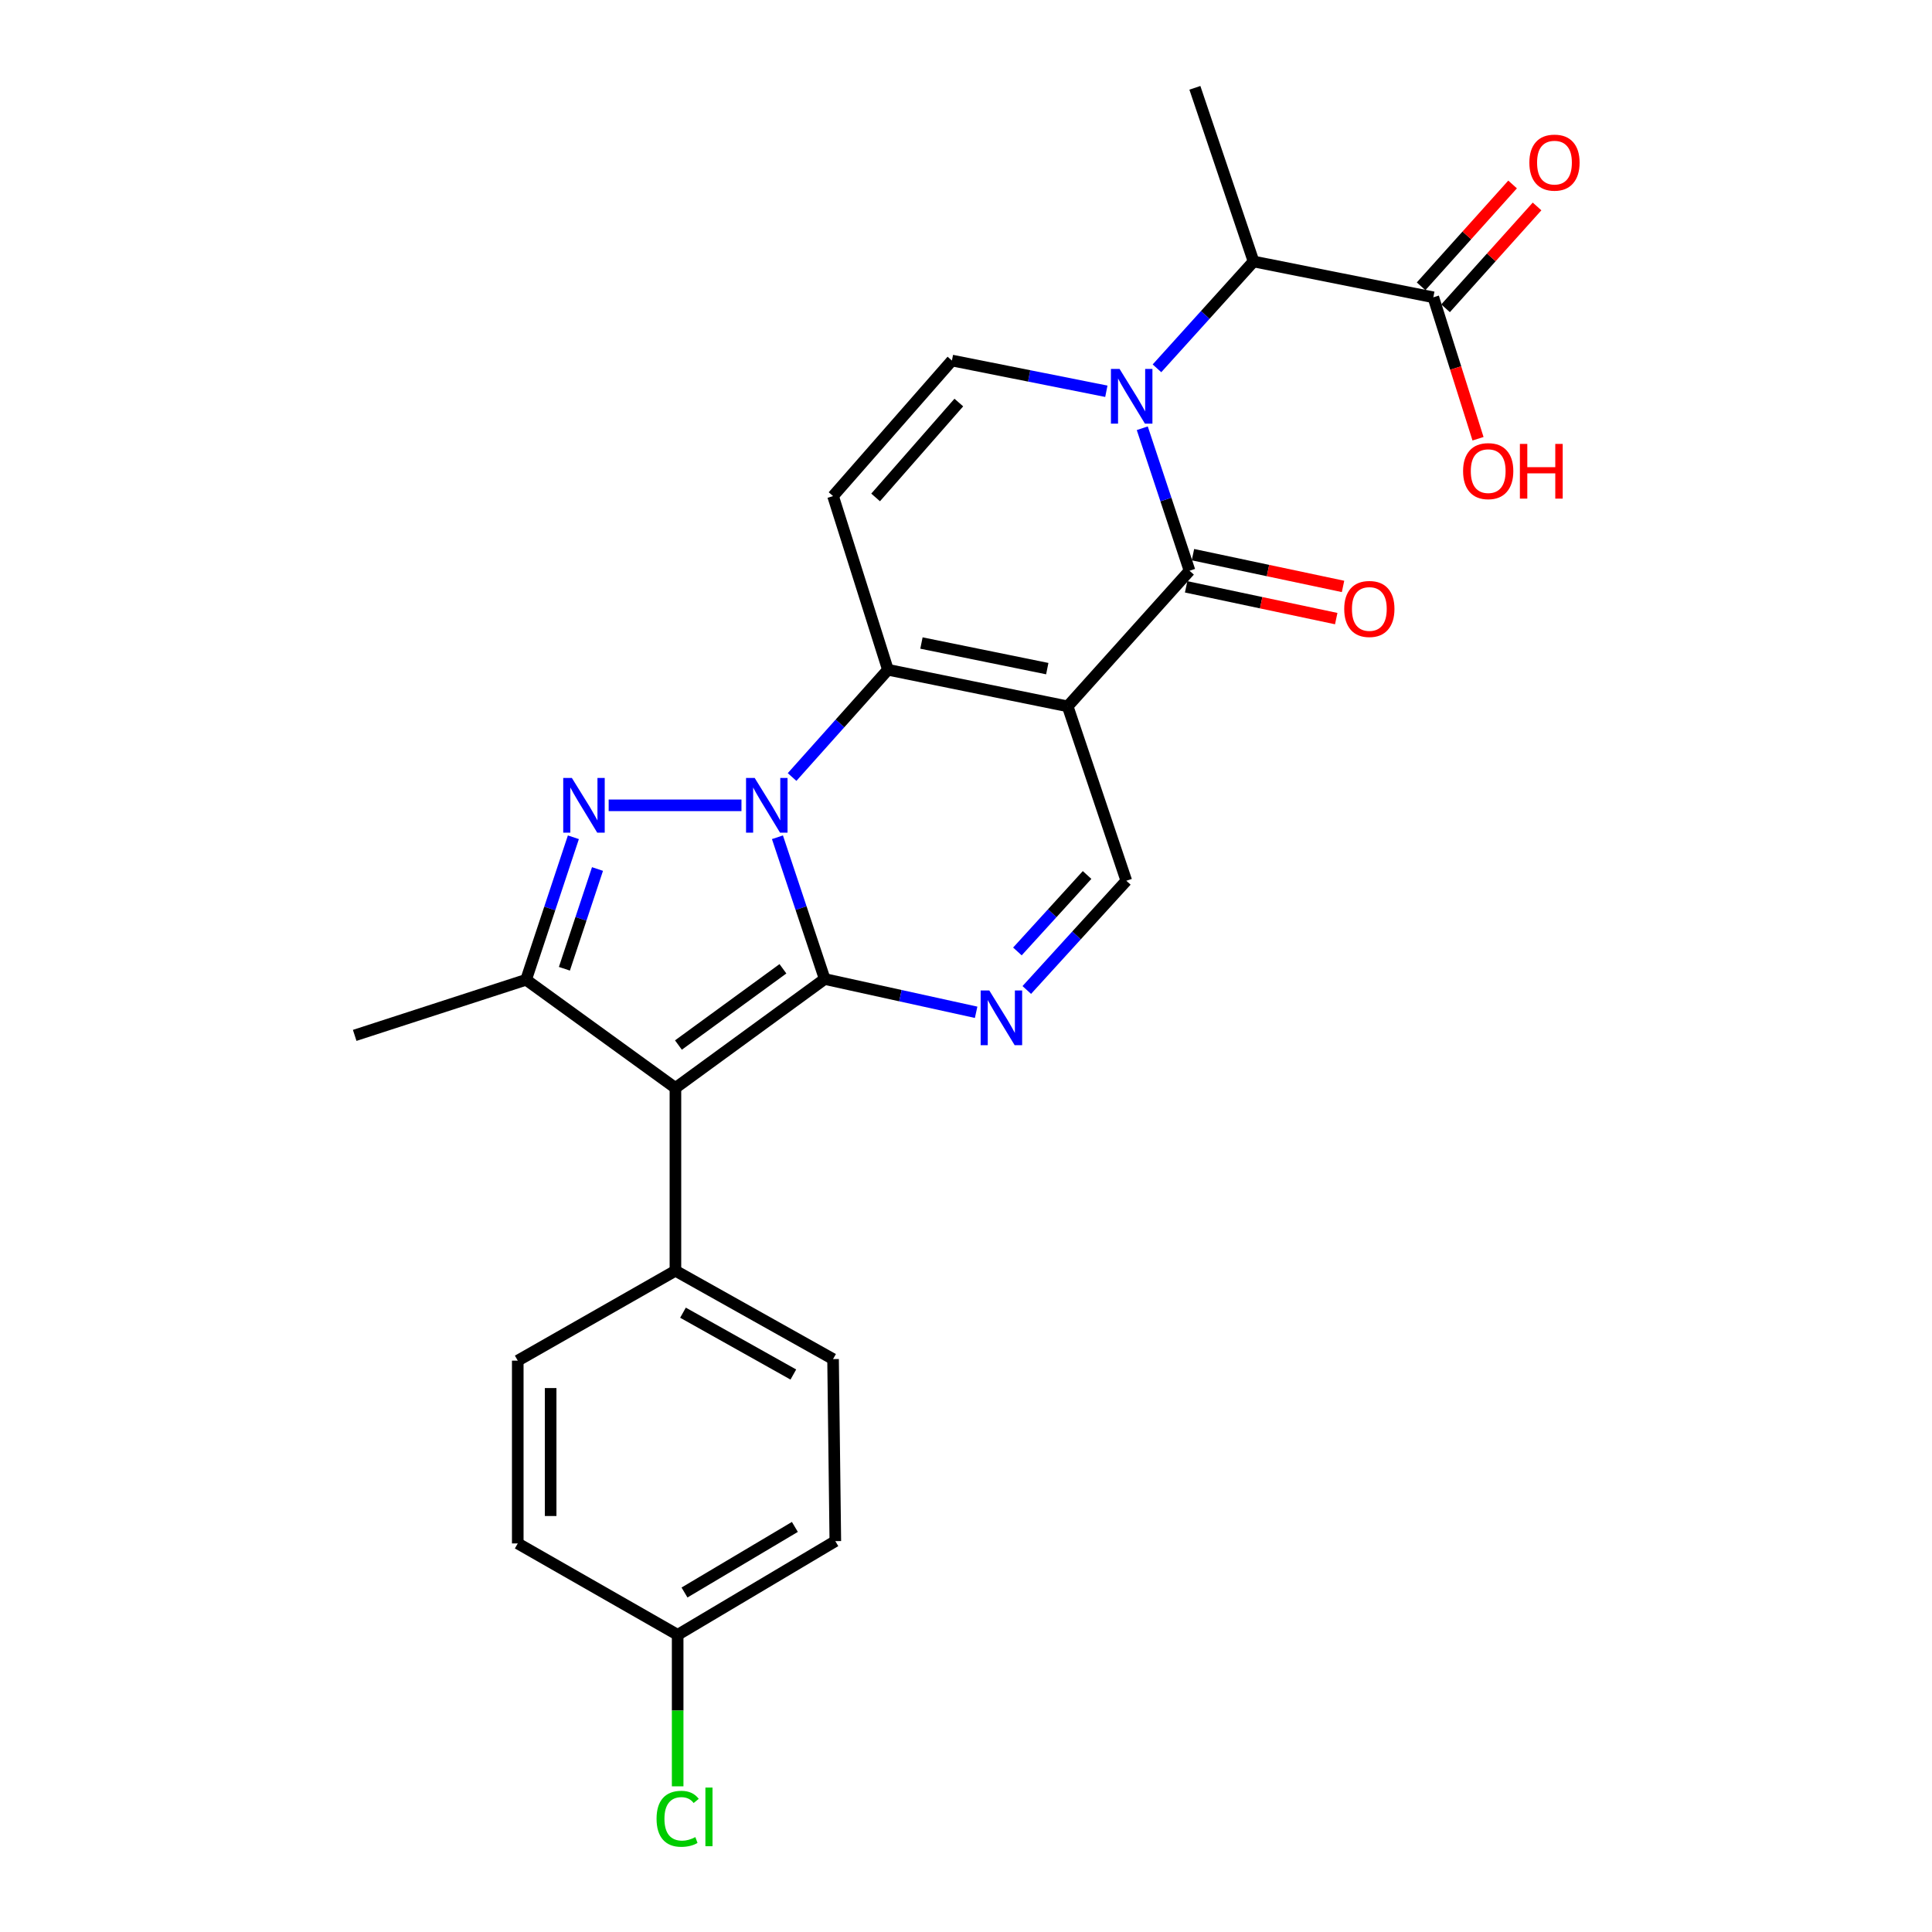 <?xml version='1.0' encoding='iso-8859-1'?>
<svg version='1.1' baseProfile='full'
              xmlns='http://www.w3.org/2000/svg'
                      xmlns:rdkit='http://www.rdkit.org/xml'
                      xmlns:xlink='http://www.w3.org/1999/xlink'
                  xml:space='preserve'
width='1000px' height='1000px' viewBox='0 0 1000 1000'>
<!-- END OF HEADER -->
<rect style='opacity:1.0;fill:#FFFFFF;stroke:none' width='1000' height='1000' x='0' y='0'> </rect>
<path class='bond-0' d='M 402.4,433.362 L 414.634,470.05' style='fill:none;fill-rule:evenodd;stroke:#0000FF;stroke-width:6px;stroke-linecap:butt;stroke-linejoin:miter;stroke-opacity:1' />
<path class='bond-0' d='M 414.634,470.05 L 426.868,506.737' style='fill:none;fill-rule:evenodd;stroke:#000000;stroke-width:6px;stroke-linecap:butt;stroke-linejoin:miter;stroke-opacity:1' />
<path class='bond-2' d='M 409.98,402.183 L 434.786,374.425' style='fill:none;fill-rule:evenodd;stroke:#0000FF;stroke-width:6px;stroke-linecap:butt;stroke-linejoin:miter;stroke-opacity:1' />
<path class='bond-2' d='M 434.786,374.425 L 459.591,346.668' style='fill:none;fill-rule:evenodd;stroke:#000000;stroke-width:6px;stroke-linecap:butt;stroke-linejoin:miter;stroke-opacity:1' />
<path class='bond-3' d='M 383.782,416.833 L 315.043,416.833' style='fill:none;fill-rule:evenodd;stroke:#0000FF;stroke-width:6px;stroke-linecap:butt;stroke-linejoin:miter;stroke-opacity:1' />
<path class='bond-4' d='M 426.868,506.737 L 349.6,563.122' style='fill:none;fill-rule:evenodd;stroke:#000000;stroke-width:6px;stroke-linecap:butt;stroke-linejoin:miter;stroke-opacity:1' />
<path class='bond-4' d='M 405.243,501.443 L 351.155,540.913' style='fill:none;fill-rule:evenodd;stroke:#000000;stroke-width:6px;stroke-linecap:butt;stroke-linejoin:miter;stroke-opacity:1' />
<path class='bond-7' d='M 426.868,506.737 L 466.055,515.348' style='fill:none;fill-rule:evenodd;stroke:#000000;stroke-width:6px;stroke-linecap:butt;stroke-linejoin:miter;stroke-opacity:1' />
<path class='bond-7' d='M 466.055,515.348 L 505.242,523.959' style='fill:none;fill-rule:evenodd;stroke:#0000FF;stroke-width:6px;stroke-linecap:butt;stroke-linejoin:miter;stroke-opacity:1' />
<path class='bond-1' d='M 552.625,365.602 L 459.591,346.668' style='fill:none;fill-rule:evenodd;stroke:#000000;stroke-width:6px;stroke-linecap:butt;stroke-linejoin:miter;stroke-opacity:1' />
<path class='bond-1' d='M 542.065,346.08 L 476.941,332.826' style='fill:none;fill-rule:evenodd;stroke:#000000;stroke-width:6px;stroke-linecap:butt;stroke-linejoin:miter;stroke-opacity:1' />
<path class='bond-5' d='M 552.625,365.602 L 615.707,295.417' style='fill:none;fill-rule:evenodd;stroke:#000000;stroke-width:6px;stroke-linecap:butt;stroke-linejoin:miter;stroke-opacity:1' />
<path class='bond-11' d='M 552.625,365.602 L 582.984,455.883' style='fill:none;fill-rule:evenodd;stroke:#000000;stroke-width:6px;stroke-linecap:butt;stroke-linejoin:miter;stroke-opacity:1' />
<path class='bond-9' d='M 459.591,346.668 L 431.19,256.774' style='fill:none;fill-rule:evenodd;stroke:#000000;stroke-width:6px;stroke-linecap:butt;stroke-linejoin:miter;stroke-opacity:1' />
<path class='bond-8' d='M 296.778,433.372 L 284.541,470.253' style='fill:none;fill-rule:evenodd;stroke:#0000FF;stroke-width:6px;stroke-linecap:butt;stroke-linejoin:miter;stroke-opacity:1' />
<path class='bond-8' d='M 284.541,470.253 L 272.304,507.134' style='fill:none;fill-rule:evenodd;stroke:#000000;stroke-width:6px;stroke-linecap:butt;stroke-linejoin:miter;stroke-opacity:1' />
<path class='bond-8' d='M 309.264,449.797 L 300.698,475.614' style='fill:none;fill-rule:evenodd;stroke:#0000FF;stroke-width:6px;stroke-linecap:butt;stroke-linejoin:miter;stroke-opacity:1' />
<path class='bond-8' d='M 300.698,475.614 L 292.132,501.43' style='fill:none;fill-rule:evenodd;stroke:#000000;stroke-width:6px;stroke-linecap:butt;stroke-linejoin:miter;stroke-opacity:1' />
<path class='bond-14' d='M 349.6,563.122 L 349.6,657.736' style='fill:none;fill-rule:evenodd;stroke:#000000;stroke-width:6px;stroke-linecap:butt;stroke-linejoin:miter;stroke-opacity:1' />
<path class='bond-26' d='M 349.6,563.122 L 272.304,507.134' style='fill:none;fill-rule:evenodd;stroke:#000000;stroke-width:6px;stroke-linecap:butt;stroke-linejoin:miter;stroke-opacity:1' />
<path class='bond-15' d='M 613.944,303.745 L 652.786,311.967' style='fill:none;fill-rule:evenodd;stroke:#000000;stroke-width:6px;stroke-linecap:butt;stroke-linejoin:miter;stroke-opacity:1' />
<path class='bond-15' d='M 652.786,311.967 L 691.628,320.189' style='fill:none;fill-rule:evenodd;stroke:#FF0000;stroke-width:6px;stroke-linecap:butt;stroke-linejoin:miter;stroke-opacity:1' />
<path class='bond-15' d='M 617.47,287.09 L 656.312,295.312' style='fill:none;fill-rule:evenodd;stroke:#000000;stroke-width:6px;stroke-linecap:butt;stroke-linejoin:miter;stroke-opacity:1' />
<path class='bond-15' d='M 656.312,295.312 L 695.154,303.535' style='fill:none;fill-rule:evenodd;stroke:#FF0000;stroke-width:6px;stroke-linecap:butt;stroke-linejoin:miter;stroke-opacity:1' />
<path class='bond-28' d='M 615.707,295.417 L 603.474,258.541' style='fill:none;fill-rule:evenodd;stroke:#000000;stroke-width:6px;stroke-linecap:butt;stroke-linejoin:miter;stroke-opacity:1' />
<path class='bond-28' d='M 603.474,258.541 L 591.241,221.664' style='fill:none;fill-rule:evenodd;stroke:#0000FF;stroke-width:6px;stroke-linecap:butt;stroke-linejoin:miter;stroke-opacity:1' />
<path class='bond-6' d='M 572.643,202.517 L 532.677,194.562' style='fill:none;fill-rule:evenodd;stroke:#0000FF;stroke-width:6px;stroke-linecap:butt;stroke-linejoin:miter;stroke-opacity:1' />
<path class='bond-6' d='M 532.677,194.562 L 492.712,186.608' style='fill:none;fill-rule:evenodd;stroke:#000000;stroke-width:6px;stroke-linecap:butt;stroke-linejoin:miter;stroke-opacity:1' />
<path class='bond-12' d='M 598.847,190.643 L 623.842,162.991' style='fill:none;fill-rule:evenodd;stroke:#0000FF;stroke-width:6px;stroke-linecap:butt;stroke-linejoin:miter;stroke-opacity:1' />
<path class='bond-12' d='M 623.842,162.991 L 648.837,135.339' style='fill:none;fill-rule:evenodd;stroke:#000000;stroke-width:6px;stroke-linecap:butt;stroke-linejoin:miter;stroke-opacity:1' />
<path class='bond-27' d='M 531.462,512.416 L 557.223,484.15' style='fill:none;fill-rule:evenodd;stroke:#0000FF;stroke-width:6px;stroke-linecap:butt;stroke-linejoin:miter;stroke-opacity:1' />
<path class='bond-27' d='M 557.223,484.15 L 582.984,455.883' style='fill:none;fill-rule:evenodd;stroke:#000000;stroke-width:6px;stroke-linecap:butt;stroke-linejoin:miter;stroke-opacity:1' />
<path class='bond-27' d='M 526.608,492.469 L 544.641,472.683' style='fill:none;fill-rule:evenodd;stroke:#0000FF;stroke-width:6px;stroke-linecap:butt;stroke-linejoin:miter;stroke-opacity:1' />
<path class='bond-27' d='M 544.641,472.683 L 562.673,452.896' style='fill:none;fill-rule:evenodd;stroke:#000000;stroke-width:6px;stroke-linecap:butt;stroke-linejoin:miter;stroke-opacity:1' />
<path class='bond-21' d='M 272.304,507.134 L 183.592,535.913' style='fill:none;fill-rule:evenodd;stroke:#000000;stroke-width:6px;stroke-linecap:butt;stroke-linejoin:miter;stroke-opacity:1' />
<path class='bond-10' d='M 431.19,256.774 L 492.712,186.608' style='fill:none;fill-rule:evenodd;stroke:#000000;stroke-width:6px;stroke-linecap:butt;stroke-linejoin:miter;stroke-opacity:1' />
<path class='bond-10' d='M 453.219,257.472 L 496.283,208.356' style='fill:none;fill-rule:evenodd;stroke:#000000;stroke-width:6px;stroke-linecap:butt;stroke-linejoin:miter;stroke-opacity:1' />
<path class='bond-13' d='M 648.837,135.339 L 741.889,153.885' style='fill:none;fill-rule:evenodd;stroke:#000000;stroke-width:6px;stroke-linecap:butt;stroke-linejoin:miter;stroke-opacity:1' />
<path class='bond-25' d='M 648.837,135.339 L 618.468,45.455' style='fill:none;fill-rule:evenodd;stroke:#000000;stroke-width:6px;stroke-linecap:butt;stroke-linejoin:miter;stroke-opacity:1' />
<path class='bond-16' d='M 748.221,159.574 L 771.9,133.216' style='fill:none;fill-rule:evenodd;stroke:#000000;stroke-width:6px;stroke-linecap:butt;stroke-linejoin:miter;stroke-opacity:1' />
<path class='bond-16' d='M 771.9,133.216 L 795.579,106.859' style='fill:none;fill-rule:evenodd;stroke:#FF0000;stroke-width:6px;stroke-linecap:butt;stroke-linejoin:miter;stroke-opacity:1' />
<path class='bond-16' d='M 735.557,148.197 L 759.236,121.839' style='fill:none;fill-rule:evenodd;stroke:#000000;stroke-width:6px;stroke-linecap:butt;stroke-linejoin:miter;stroke-opacity:1' />
<path class='bond-16' d='M 759.236,121.839 L 782.915,95.482' style='fill:none;fill-rule:evenodd;stroke:#FF0000;stroke-width:6px;stroke-linecap:butt;stroke-linejoin:miter;stroke-opacity:1' />
<path class='bond-19' d='M 741.889,153.885 L 753.455,190.489' style='fill:none;fill-rule:evenodd;stroke:#000000;stroke-width:6px;stroke-linecap:butt;stroke-linejoin:miter;stroke-opacity:1' />
<path class='bond-19' d='M 753.455,190.489 L 765.021,227.093' style='fill:none;fill-rule:evenodd;stroke:#FF0000;stroke-width:6px;stroke-linecap:butt;stroke-linejoin:miter;stroke-opacity:1' />
<path class='bond-17' d='M 349.6,657.736 L 431.19,703.463' style='fill:none;fill-rule:evenodd;stroke:#000000;stroke-width:6px;stroke-linecap:butt;stroke-linejoin:miter;stroke-opacity:1' />
<path class='bond-17' d='M 353.516,679.445 L 410.629,711.454' style='fill:none;fill-rule:evenodd;stroke:#000000;stroke-width:6px;stroke-linecap:butt;stroke-linejoin:miter;stroke-opacity:1' />
<path class='bond-18' d='M 349.6,657.736 L 267.991,704.267' style='fill:none;fill-rule:evenodd;stroke:#000000;stroke-width:6px;stroke-linecap:butt;stroke-linejoin:miter;stroke-opacity:1' />
<path class='bond-23' d='M 431.19,703.463 L 432.363,797.688' style='fill:none;fill-rule:evenodd;stroke:#000000;stroke-width:6px;stroke-linecap:butt;stroke-linejoin:miter;stroke-opacity:1' />
<path class='bond-22' d='M 267.991,704.267 L 267.991,798.88' style='fill:none;fill-rule:evenodd;stroke:#000000;stroke-width:6px;stroke-linecap:butt;stroke-linejoin:miter;stroke-opacity:1' />
<path class='bond-22' d='M 285.014,718.459 L 285.014,784.688' style='fill:none;fill-rule:evenodd;stroke:#000000;stroke-width:6px;stroke-linecap:butt;stroke-linejoin:miter;stroke-opacity:1' />
<path class='bond-20' d='M 350.754,846.187 L 267.991,798.88' style='fill:none;fill-rule:evenodd;stroke:#000000;stroke-width:6px;stroke-linecap:butt;stroke-linejoin:miter;stroke-opacity:1' />
<path class='bond-24' d='M 350.754,846.187 L 350.754,885.396' style='fill:none;fill-rule:evenodd;stroke:#000000;stroke-width:6px;stroke-linecap:butt;stroke-linejoin:miter;stroke-opacity:1' />
<path class='bond-24' d='M 350.754,885.396 L 350.754,924.606' style='fill:none;fill-rule:evenodd;stroke:#00CC00;stroke-width:6px;stroke-linecap:butt;stroke-linejoin:miter;stroke-opacity:1' />
<path class='bond-29' d='M 350.754,846.187 L 432.363,797.688' style='fill:none;fill-rule:evenodd;stroke:#000000;stroke-width:6px;stroke-linecap:butt;stroke-linejoin:miter;stroke-opacity:1' />
<path class='bond-29' d='M 354.298,824.277 L 411.425,790.329' style='fill:none;fill-rule:evenodd;stroke:#000000;stroke-width:6px;stroke-linecap:butt;stroke-linejoin:miter;stroke-opacity:1' />
<path  class='atom-0' d='M 390.628 402.673
L 399.908 417.673
Q 400.828 419.153, 402.308 421.833
Q 403.788 424.513, 403.868 424.673
L 403.868 402.673
L 407.628 402.673
L 407.628 430.993
L 403.748 430.993
L 393.788 414.593
Q 392.628 412.673, 391.388 410.473
Q 390.188 408.273, 389.828 407.593
L 389.828 430.993
L 386.148 430.993
L 386.148 402.673
L 390.628 402.673
' fill='#0000FF'/>
<path  class='atom-4' d='M 296.005 402.673
L 305.285 417.673
Q 306.205 419.153, 307.685 421.833
Q 309.165 424.513, 309.245 424.673
L 309.245 402.673
L 313.005 402.673
L 313.005 430.993
L 309.125 430.993
L 299.165 414.593
Q 298.005 412.673, 296.765 410.473
Q 295.565 408.273, 295.205 407.593
L 295.205 430.993
L 291.525 430.993
L 291.525 402.673
L 296.005 402.673
' fill='#0000FF'/>
<path  class='atom-7' d='M 579.495 190.966
L 588.775 205.966
Q 589.695 207.446, 591.175 210.126
Q 592.655 212.806, 592.735 212.966
L 592.735 190.966
L 596.495 190.966
L 596.495 219.286
L 592.615 219.286
L 582.655 202.886
Q 581.495 200.966, 580.255 198.766
Q 579.055 196.566, 578.695 195.886
L 578.695 219.286
L 575.015 219.286
L 575.015 190.966
L 579.495 190.966
' fill='#0000FF'/>
<path  class='atom-8' d='M 512.063 512.674
L 521.343 527.674
Q 522.263 529.154, 523.743 531.834
Q 525.223 534.514, 525.303 534.674
L 525.303 512.674
L 529.063 512.674
L 529.063 540.994
L 525.183 540.994
L 515.223 524.594
Q 514.063 522.674, 512.823 520.474
Q 511.623 518.274, 511.263 517.594
L 511.263 540.994
L 507.583 540.994
L 507.583 512.674
L 512.063 512.674
' fill='#0000FF'/>
<path  class='atom-16' d='M 695.769 315.197
Q 695.769 308.397, 699.129 304.597
Q 702.489 300.797, 708.769 300.797
Q 715.049 300.797, 718.409 304.597
Q 721.769 308.397, 721.769 315.197
Q 721.769 322.077, 718.369 325.997
Q 714.969 329.877, 708.769 329.877
Q 702.529 329.877, 699.129 325.997
Q 695.769 322.117, 695.769 315.197
M 708.769 326.677
Q 713.089 326.677, 715.409 323.797
Q 717.769 320.877, 717.769 315.197
Q 717.769 309.637, 715.409 306.837
Q 713.089 303.997, 708.769 303.997
Q 704.449 303.997, 702.089 306.797
Q 699.769 309.597, 699.769 315.197
Q 699.769 320.917, 702.089 323.797
Q 704.449 326.677, 708.769 326.677
' fill='#FF0000'/>
<path  class='atom-17' d='M 791.593 84.169
Q 791.593 77.369, 794.953 73.569
Q 798.313 69.769, 804.593 69.769
Q 810.873 69.769, 814.233 73.569
Q 817.593 77.369, 817.593 84.169
Q 817.593 91.049, 814.193 94.969
Q 810.793 98.849, 804.593 98.849
Q 798.353 98.849, 794.953 94.969
Q 791.593 91.089, 791.593 84.169
M 804.593 95.649
Q 808.913 95.649, 811.233 92.769
Q 813.593 89.849, 813.593 84.169
Q 813.593 78.609, 811.233 75.809
Q 808.913 72.969, 804.593 72.969
Q 800.273 72.969, 797.913 75.769
Q 795.593 78.569, 795.593 84.169
Q 795.593 89.889, 797.913 92.769
Q 800.273 95.649, 804.593 95.649
' fill='#FF0000'/>
<path  class='atom-20' d='M 757.29 243.85
Q 757.29 237.05, 760.65 233.25
Q 764.01 229.45, 770.29 229.45
Q 776.57 229.45, 779.93 233.25
Q 783.29 237.05, 783.29 243.85
Q 783.29 250.73, 779.89 254.65
Q 776.49 258.53, 770.29 258.53
Q 764.05 258.53, 760.65 254.65
Q 757.29 250.77, 757.29 243.85
M 770.29 255.33
Q 774.61 255.33, 776.93 252.45
Q 779.29 249.53, 779.29 243.85
Q 779.29 238.29, 776.93 235.49
Q 774.61 232.65, 770.29 232.65
Q 765.97 232.65, 763.61 235.45
Q 761.29 238.25, 761.29 243.85
Q 761.29 249.57, 763.61 252.45
Q 765.97 255.33, 770.29 255.33
' fill='#FF0000'/>
<path  class='atom-20' d='M 786.69 229.77
L 790.53 229.77
L 790.53 241.81
L 805.01 241.81
L 805.01 229.77
L 808.85 229.77
L 808.85 258.09
L 805.01 258.09
L 805.01 245.01
L 790.53 245.01
L 790.53 258.09
L 786.69 258.09
L 786.69 229.77
' fill='#FF0000'/>
<path  class='atom-25' d='M 339.834 941.402
Q 339.834 934.362, 343.114 930.682
Q 346.434 926.962, 352.714 926.962
Q 358.554 926.962, 361.674 931.082
L 359.034 933.242
Q 356.754 930.242, 352.714 930.242
Q 348.434 930.242, 346.154 933.122
Q 343.914 935.962, 343.914 941.402
Q 343.914 947.002, 346.234 949.882
Q 348.594 952.762, 353.154 952.762
Q 356.274 952.762, 359.914 950.882
L 361.034 953.882
Q 359.554 954.842, 357.314 955.402
Q 355.074 955.962, 352.594 955.962
Q 346.434 955.962, 343.114 952.202
Q 339.834 948.442, 339.834 941.402
' fill='#00CC00'/>
<path  class='atom-25' d='M 365.114 925.242
L 368.794 925.242
L 368.794 955.602
L 365.114 955.602
L 365.114 925.242
' fill='#00CC00'/>
</svg>
